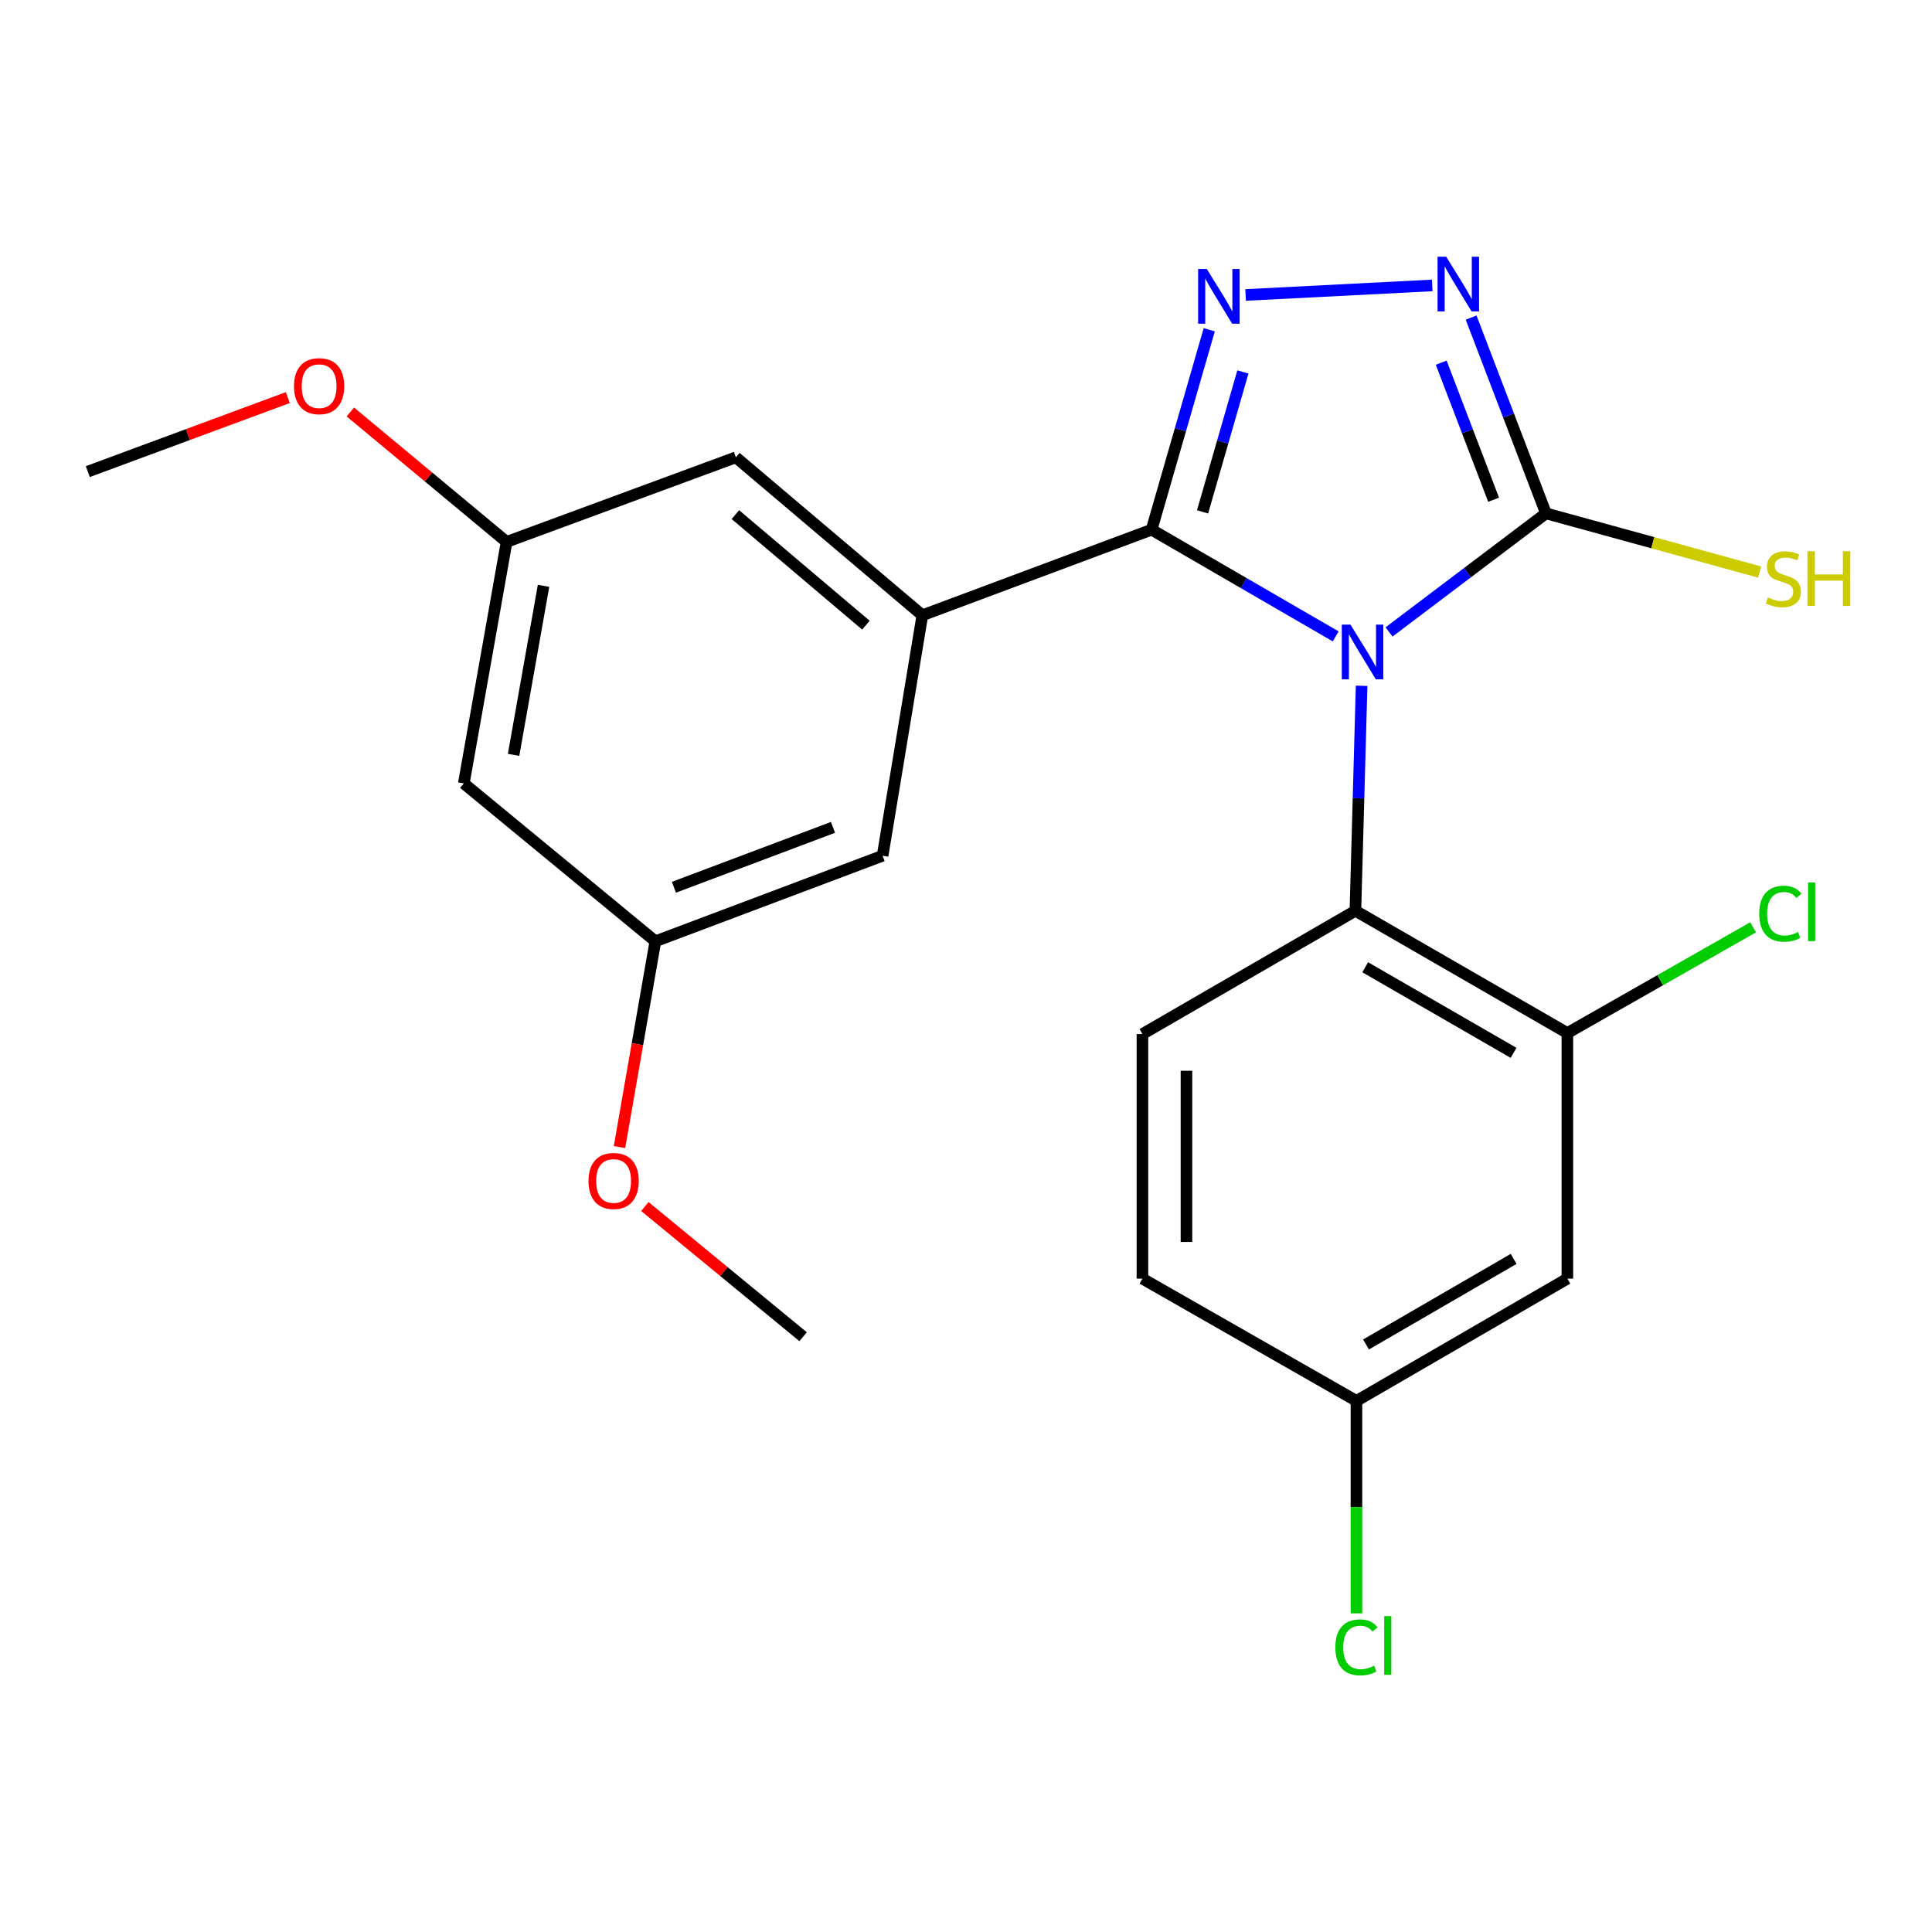 <?xml version='1.0' encoding='iso-8859-1'?>
<svg version='1.1' baseProfile='full'
              xmlns='http://www.w3.org/2000/svg'
                      xmlns:rdkit='http://www.rdkit.org/xml'
                      xmlns:xlink='http://www.w3.org/1999/xlink'
                  xml:space='preserve'
width='1000px' height='1000px' viewBox='0 0 1000 1000'>
<!-- END OF HEADER -->
<rect style='opacity:1.0;fill:#FFFFFF;stroke:none' width='1000' height='1000' x='0' y='0'> </rect>
<path class='bond-0' d='M 691.356,329.401 L 643.713,301.781' style='fill:none;fill-rule:evenodd;stroke:#0000FF;stroke-width:6px;stroke-linecap:butt;stroke-linejoin:miter;stroke-opacity:1' />
<path class='bond-0' d='M 643.713,301.781 L 596.07,274.161' style='fill:none;fill-rule:evenodd;stroke:#000000;stroke-width:6px;stroke-linecap:butt;stroke-linejoin:miter;stroke-opacity:1' />
<path class='bond-2' d='M 718.966,327.092 L 759.577,296.404' style='fill:none;fill-rule:evenodd;stroke:#0000FF;stroke-width:6px;stroke-linecap:butt;stroke-linejoin:miter;stroke-opacity:1' />
<path class='bond-2' d='M 759.577,296.404 L 800.188,265.715' style='fill:none;fill-rule:evenodd;stroke:#000000;stroke-width:6px;stroke-linecap:butt;stroke-linejoin:miter;stroke-opacity:1' />
<path class='bond-4' d='M 704.768,354.966 L 703.161,413.191' style='fill:none;fill-rule:evenodd;stroke:#0000FF;stroke-width:6px;stroke-linecap:butt;stroke-linejoin:miter;stroke-opacity:1' />
<path class='bond-4' d='M 703.161,413.191 L 701.554,471.416' style='fill:none;fill-rule:evenodd;stroke:#000000;stroke-width:6px;stroke-linecap:butt;stroke-linejoin:miter;stroke-opacity:1' />
<path class='bond-1' d='M 596.07,274.161 L 610.985,222.422' style='fill:none;fill-rule:evenodd;stroke:#000000;stroke-width:6px;stroke-linecap:butt;stroke-linejoin:miter;stroke-opacity:1' />
<path class='bond-1' d='M 610.985,222.422 L 625.901,170.684' style='fill:none;fill-rule:evenodd;stroke:#0000FF;stroke-width:6px;stroke-linecap:butt;stroke-linejoin:miter;stroke-opacity:1' />
<path class='bond-1' d='M 622.444,264.953 L 632.884,228.736' style='fill:none;fill-rule:evenodd;stroke:#000000;stroke-width:6px;stroke-linecap:butt;stroke-linejoin:miter;stroke-opacity:1' />
<path class='bond-1' d='M 632.884,228.736 L 643.325,192.519' style='fill:none;fill-rule:evenodd;stroke:#0000FF;stroke-width:6px;stroke-linecap:butt;stroke-linejoin:miter;stroke-opacity:1' />
<path class='bond-5' d='M 596.07,274.161 L 477.405,318.464' style='fill:none;fill-rule:evenodd;stroke:#000000;stroke-width:6px;stroke-linecap:butt;stroke-linejoin:miter;stroke-opacity:1' />
<path class='bond-23' d='M 644.732,152.675 L 741.325,147.74' style='fill:none;fill-rule:evenodd;stroke:#0000FF;stroke-width:6px;stroke-linecap:butt;stroke-linejoin:miter;stroke-opacity:1' />
<path class='bond-3' d='M 800.188,265.715 L 780.818,215.051' style='fill:none;fill-rule:evenodd;stroke:#000000;stroke-width:6px;stroke-linecap:butt;stroke-linejoin:miter;stroke-opacity:1' />
<path class='bond-3' d='M 780.818,215.051 L 761.449,164.387' style='fill:none;fill-rule:evenodd;stroke:#0000FF;stroke-width:6px;stroke-linecap:butt;stroke-linejoin:miter;stroke-opacity:1' />
<path class='bond-3' d='M 773.089,258.655 L 759.53,223.19' style='fill:none;fill-rule:evenodd;stroke:#000000;stroke-width:6px;stroke-linecap:butt;stroke-linejoin:miter;stroke-opacity:1' />
<path class='bond-3' d='M 759.53,223.19 L 745.971,187.725' style='fill:none;fill-rule:evenodd;stroke:#0000FF;stroke-width:6px;stroke-linecap:butt;stroke-linejoin:miter;stroke-opacity:1' />
<path class='bond-14' d='M 800.188,265.715 L 855.489,280.909' style='fill:none;fill-rule:evenodd;stroke:#000000;stroke-width:6px;stroke-linecap:butt;stroke-linejoin:miter;stroke-opacity:1' />
<path class='bond-14' d='M 855.489,280.909 L 910.79,296.102' style='fill:none;fill-rule:evenodd;stroke:#CCCC00;stroke-width:6px;stroke-linecap:butt;stroke-linejoin:miter;stroke-opacity:1' />
<path class='bond-6' d='M 701.554,471.416 L 811.266,534.699' style='fill:none;fill-rule:evenodd;stroke:#000000;stroke-width:6px;stroke-linecap:butt;stroke-linejoin:miter;stroke-opacity:1' />
<path class='bond-6' d='M 706.623,500.65 L 783.422,544.948' style='fill:none;fill-rule:evenodd;stroke:#000000;stroke-width:6px;stroke-linecap:butt;stroke-linejoin:miter;stroke-opacity:1' />
<path class='bond-8' d='M 701.554,471.416 L 591.322,535.23' style='fill:none;fill-rule:evenodd;stroke:#000000;stroke-width:6px;stroke-linecap:butt;stroke-linejoin:miter;stroke-opacity:1' />
<path class='bond-9' d='M 477.405,318.464 L 380.886,236.708' style='fill:none;fill-rule:evenodd;stroke:#000000;stroke-width:6px;stroke-linecap:butt;stroke-linejoin:miter;stroke-opacity:1' />
<path class='bond-9' d='M 448.197,323.591 L 380.633,266.362' style='fill:none;fill-rule:evenodd;stroke:#000000;stroke-width:6px;stroke-linecap:butt;stroke-linejoin:miter;stroke-opacity:1' />
<path class='bond-10' d='M 477.405,318.464 L 456.83,442.927' style='fill:none;fill-rule:evenodd;stroke:#000000;stroke-width:6px;stroke-linecap:butt;stroke-linejoin:miter;stroke-opacity:1' />
<path class='bond-7' d='M 811.266,534.699 L 811.266,661.821' style='fill:none;fill-rule:evenodd;stroke:#000000;stroke-width:6px;stroke-linecap:butt;stroke-linejoin:miter;stroke-opacity:1' />
<path class='bond-16' d='M 811.266,534.699 L 859.337,507.334' style='fill:none;fill-rule:evenodd;stroke:#000000;stroke-width:6px;stroke-linecap:butt;stroke-linejoin:miter;stroke-opacity:1' />
<path class='bond-16' d='M 859.337,507.334 L 907.407,479.969' style='fill:none;fill-rule:evenodd;stroke:#00CC00;stroke-width:6px;stroke-linecap:butt;stroke-linejoin:miter;stroke-opacity:1' />
<path class='bond-24' d='M 811.266,661.821 L 702.098,725.104' style='fill:none;fill-rule:evenodd;stroke:#000000;stroke-width:6px;stroke-linecap:butt;stroke-linejoin:miter;stroke-opacity:1' />
<path class='bond-24' d='M 783.461,651.596 L 707.043,695.894' style='fill:none;fill-rule:evenodd;stroke:#000000;stroke-width:6px;stroke-linecap:butt;stroke-linejoin:miter;stroke-opacity:1' />
<path class='bond-17' d='M 591.322,535.23 L 591.322,661.821' style='fill:none;fill-rule:evenodd;stroke:#000000;stroke-width:6px;stroke-linecap:butt;stroke-linejoin:miter;stroke-opacity:1' />
<path class='bond-17' d='M 614.113,554.219 L 614.113,642.833' style='fill:none;fill-rule:evenodd;stroke:#000000;stroke-width:6px;stroke-linecap:butt;stroke-linejoin:miter;stroke-opacity:1' />
<path class='bond-13' d='M 380.886,236.708 L 262.221,280.492' style='fill:none;fill-rule:evenodd;stroke:#000000;stroke-width:6px;stroke-linecap:butt;stroke-linejoin:miter;stroke-opacity:1' />
<path class='bond-12' d='M 456.83,442.927 L 339.216,487.218' style='fill:none;fill-rule:evenodd;stroke:#000000;stroke-width:6px;stroke-linecap:butt;stroke-linejoin:miter;stroke-opacity:1' />
<path class='bond-12' d='M 431.156,428.242 L 348.827,459.245' style='fill:none;fill-rule:evenodd;stroke:#000000;stroke-width:6px;stroke-linecap:butt;stroke-linejoin:miter;stroke-opacity:1' />
<path class='bond-11' d='M 240.063,405.487 L 339.216,487.218' style='fill:none;fill-rule:evenodd;stroke:#000000;stroke-width:6px;stroke-linecap:butt;stroke-linejoin:miter;stroke-opacity:1' />
<path class='bond-25' d='M 240.063,405.487 L 262.221,280.492' style='fill:none;fill-rule:evenodd;stroke:#000000;stroke-width:6px;stroke-linecap:butt;stroke-linejoin:miter;stroke-opacity:1' />
<path class='bond-25' d='M 265.828,390.716 L 281.339,303.219' style='fill:none;fill-rule:evenodd;stroke:#000000;stroke-width:6px;stroke-linecap:butt;stroke-linejoin:miter;stroke-opacity:1' />
<path class='bond-20' d='M 339.216,487.218 L 329.932,540.47' style='fill:none;fill-rule:evenodd;stroke:#000000;stroke-width:6px;stroke-linecap:butt;stroke-linejoin:miter;stroke-opacity:1' />
<path class='bond-20' d='M 329.932,540.47 L 320.648,593.721' style='fill:none;fill-rule:evenodd;stroke:#FF0000;stroke-width:6px;stroke-linecap:butt;stroke-linejoin:miter;stroke-opacity:1' />
<path class='bond-19' d='M 262.221,280.492 L 221.773,246.861' style='fill:none;fill-rule:evenodd;stroke:#000000;stroke-width:6px;stroke-linecap:butt;stroke-linejoin:miter;stroke-opacity:1' />
<path class='bond-19' d='M 221.773,246.861 L 181.325,213.231' style='fill:none;fill-rule:evenodd;stroke:#FF0000;stroke-width:6px;stroke-linecap:butt;stroke-linejoin:miter;stroke-opacity:1' />
<path class='bond-15' d='M 702.098,725.104 L 591.322,661.821' style='fill:none;fill-rule:evenodd;stroke:#000000;stroke-width:6px;stroke-linecap:butt;stroke-linejoin:miter;stroke-opacity:1' />
<path class='bond-18' d='M 702.098,725.104 L 702.098,780.087' style='fill:none;fill-rule:evenodd;stroke:#000000;stroke-width:6px;stroke-linecap:butt;stroke-linejoin:miter;stroke-opacity:1' />
<path class='bond-18' d='M 702.098,780.087 L 702.098,835.07' style='fill:none;fill-rule:evenodd;stroke:#00CC00;stroke-width:6px;stroke-linecap:butt;stroke-linejoin:miter;stroke-opacity:1' />
<path class='bond-21' d='M 148.979,205.791 L 97.217,224.947' style='fill:none;fill-rule:evenodd;stroke:#FF0000;stroke-width:6px;stroke-linecap:butt;stroke-linejoin:miter;stroke-opacity:1' />
<path class='bond-21' d='M 97.217,224.947 L 45.455,244.102' style='fill:none;fill-rule:evenodd;stroke:#000000;stroke-width:6px;stroke-linecap:butt;stroke-linejoin:miter;stroke-opacity:1' />
<path class='bond-22' d='M 333.778,624.494 L 374.736,658.187' style='fill:none;fill-rule:evenodd;stroke:#FF0000;stroke-width:6px;stroke-linecap:butt;stroke-linejoin:miter;stroke-opacity:1' />
<path class='bond-22' d='M 374.736,658.187 L 415.693,691.88' style='fill:none;fill-rule:evenodd;stroke:#000000;stroke-width:6px;stroke-linecap:butt;stroke-linejoin:miter;stroke-opacity:1' />
<path  class='atom-0' d='M 698.991 323.296
L 708.271 338.296
Q 709.191 339.776, 710.671 342.456
Q 712.151 345.136, 712.231 345.296
L 712.231 323.296
L 715.991 323.296
L 715.991 351.616
L 712.111 351.616
L 702.151 335.216
Q 700.991 333.296, 699.751 331.096
Q 698.551 328.896, 698.191 328.216
L 698.191 351.616
L 694.511 351.616
L 694.511 323.296
L 698.991 323.296
' fill='#0000FF'/>
<path  class='atom-2' d='M 624.629 139.222
L 633.909 154.222
Q 634.829 155.702, 636.309 158.382
Q 637.789 161.062, 637.869 161.222
L 637.869 139.222
L 641.629 139.222
L 641.629 167.542
L 637.749 167.542
L 627.789 151.142
Q 626.629 149.222, 625.389 147.022
Q 624.189 144.822, 623.829 144.142
L 623.829 167.542
L 620.149 167.542
L 620.149 139.222
L 624.629 139.222
' fill='#0000FF'/>
<path  class='atom-4' d='M 748.561 132.891
L 757.841 147.891
Q 758.761 149.371, 760.241 152.051
Q 761.721 154.731, 761.801 154.891
L 761.801 132.891
L 765.561 132.891
L 765.561 161.211
L 761.681 161.211
L 751.721 144.811
Q 750.561 142.891, 749.321 140.691
Q 748.121 138.491, 747.761 137.811
L 747.761 161.211
L 744.081 161.211
L 744.081 132.891
L 748.561 132.891
' fill='#0000FF'/>
<path  class='atom-15' d='M 915.056 309.231
Q 915.376 309.351, 916.696 309.911
Q 918.016 310.471, 919.456 310.831
Q 920.936 311.151, 922.376 311.151
Q 925.056 311.151, 926.616 309.871
Q 928.176 308.551, 928.176 306.271
Q 928.176 304.711, 927.376 303.751
Q 926.616 302.791, 925.416 302.271
Q 924.216 301.751, 922.216 301.151
Q 919.696 300.391, 918.176 299.671
Q 916.696 298.951, 915.616 297.431
Q 914.576 295.911, 914.576 293.351
Q 914.576 289.791, 916.976 287.591
Q 919.416 285.391, 924.216 285.391
Q 927.496 285.391, 931.216 286.951
L 930.296 290.031
Q 926.896 288.631, 924.336 288.631
Q 921.576 288.631, 920.056 289.791
Q 918.536 290.911, 918.576 292.871
Q 918.576 294.391, 919.336 295.311
Q 920.136 296.231, 921.256 296.751
Q 922.416 297.271, 924.336 297.871
Q 926.896 298.671, 928.416 299.471
Q 929.936 300.271, 931.016 301.911
Q 932.136 303.511, 932.136 306.271
Q 932.136 310.191, 929.496 312.311
Q 926.896 314.391, 922.536 314.391
Q 920.016 314.391, 918.096 313.831
Q 916.216 313.311, 913.976 312.391
L 915.056 309.231
' fill='#CCCC00'/>
<path  class='atom-15' d='M 935.536 285.311
L 939.376 285.311
L 939.376 297.351
L 953.856 297.351
L 953.856 285.311
L 957.696 285.311
L 957.696 313.631
L 953.856 313.631
L 953.856 300.551
L 939.376 300.551
L 939.376 313.631
L 935.536 313.631
L 935.536 285.311
' fill='#CCCC00'/>
<path  class='atom-17' d='M 910.578 472.928
Q 910.578 465.888, 913.858 462.208
Q 917.178 458.488, 923.458 458.488
Q 929.298 458.488, 932.418 462.608
L 929.778 464.768
Q 927.498 461.768, 923.458 461.768
Q 919.178 461.768, 916.898 464.648
Q 914.658 467.488, 914.658 472.928
Q 914.658 478.528, 916.978 481.408
Q 919.338 484.288, 923.898 484.288
Q 927.018 484.288, 930.658 482.408
L 931.778 485.408
Q 930.298 486.368, 928.058 486.928
Q 925.818 487.488, 923.338 487.488
Q 917.178 487.488, 913.858 483.728
Q 910.578 479.968, 910.578 472.928
' fill='#00CC00'/>
<path  class='atom-17' d='M 935.858 456.768
L 939.538 456.768
L 939.538 487.128
L 935.858 487.128
L 935.858 456.768
' fill='#00CC00'/>
<path  class='atom-19' d='M 691.178 852.675
Q 691.178 845.635, 694.458 841.955
Q 697.778 838.235, 704.058 838.235
Q 709.898 838.235, 713.018 842.355
L 710.378 844.515
Q 708.098 841.515, 704.058 841.515
Q 699.778 841.515, 697.498 844.395
Q 695.258 847.235, 695.258 852.675
Q 695.258 858.275, 697.578 861.155
Q 699.938 864.035, 704.498 864.035
Q 707.618 864.035, 711.258 862.155
L 712.378 865.155
Q 710.898 866.115, 708.658 866.675
Q 706.418 867.235, 703.938 867.235
Q 697.778 867.235, 694.458 863.475
Q 691.178 859.715, 691.178 852.675
' fill='#00CC00'/>
<path  class='atom-19' d='M 716.458 836.515
L 720.138 836.515
L 720.138 866.875
L 716.458 866.875
L 716.458 836.515
' fill='#00CC00'/>
<path  class='atom-20' d='M 152.17 199.879
Q 152.17 193.079, 155.53 189.279
Q 158.89 185.479, 165.17 185.479
Q 171.45 185.479, 174.81 189.279
Q 178.17 193.079, 178.17 199.879
Q 178.17 206.759, 174.77 210.679
Q 171.37 214.559, 165.17 214.559
Q 158.93 214.559, 155.53 210.679
Q 152.17 206.799, 152.17 199.879
M 165.17 211.359
Q 169.49 211.359, 171.81 208.479
Q 174.17 205.559, 174.17 199.879
Q 174.17 194.319, 171.81 191.519
Q 169.49 188.679, 165.17 188.679
Q 160.85 188.679, 158.49 191.479
Q 156.17 194.279, 156.17 199.879
Q 156.17 205.599, 158.49 208.479
Q 160.85 211.359, 165.17 211.359
' fill='#FF0000'/>
<path  class='atom-21' d='M 304.603 611.267
Q 304.603 604.467, 307.963 600.667
Q 311.323 596.867, 317.603 596.867
Q 323.883 596.867, 327.243 600.667
Q 330.603 604.467, 330.603 611.267
Q 330.603 618.147, 327.203 622.067
Q 323.803 625.947, 317.603 625.947
Q 311.363 625.947, 307.963 622.067
Q 304.603 618.187, 304.603 611.267
M 317.603 622.747
Q 321.923 622.747, 324.243 619.867
Q 326.603 616.947, 326.603 611.267
Q 326.603 605.707, 324.243 602.907
Q 321.923 600.067, 317.603 600.067
Q 313.283 600.067, 310.923 602.867
Q 308.603 605.667, 308.603 611.267
Q 308.603 616.987, 310.923 619.867
Q 313.283 622.747, 317.603 622.747
' fill='#FF0000'/>
</svg>
